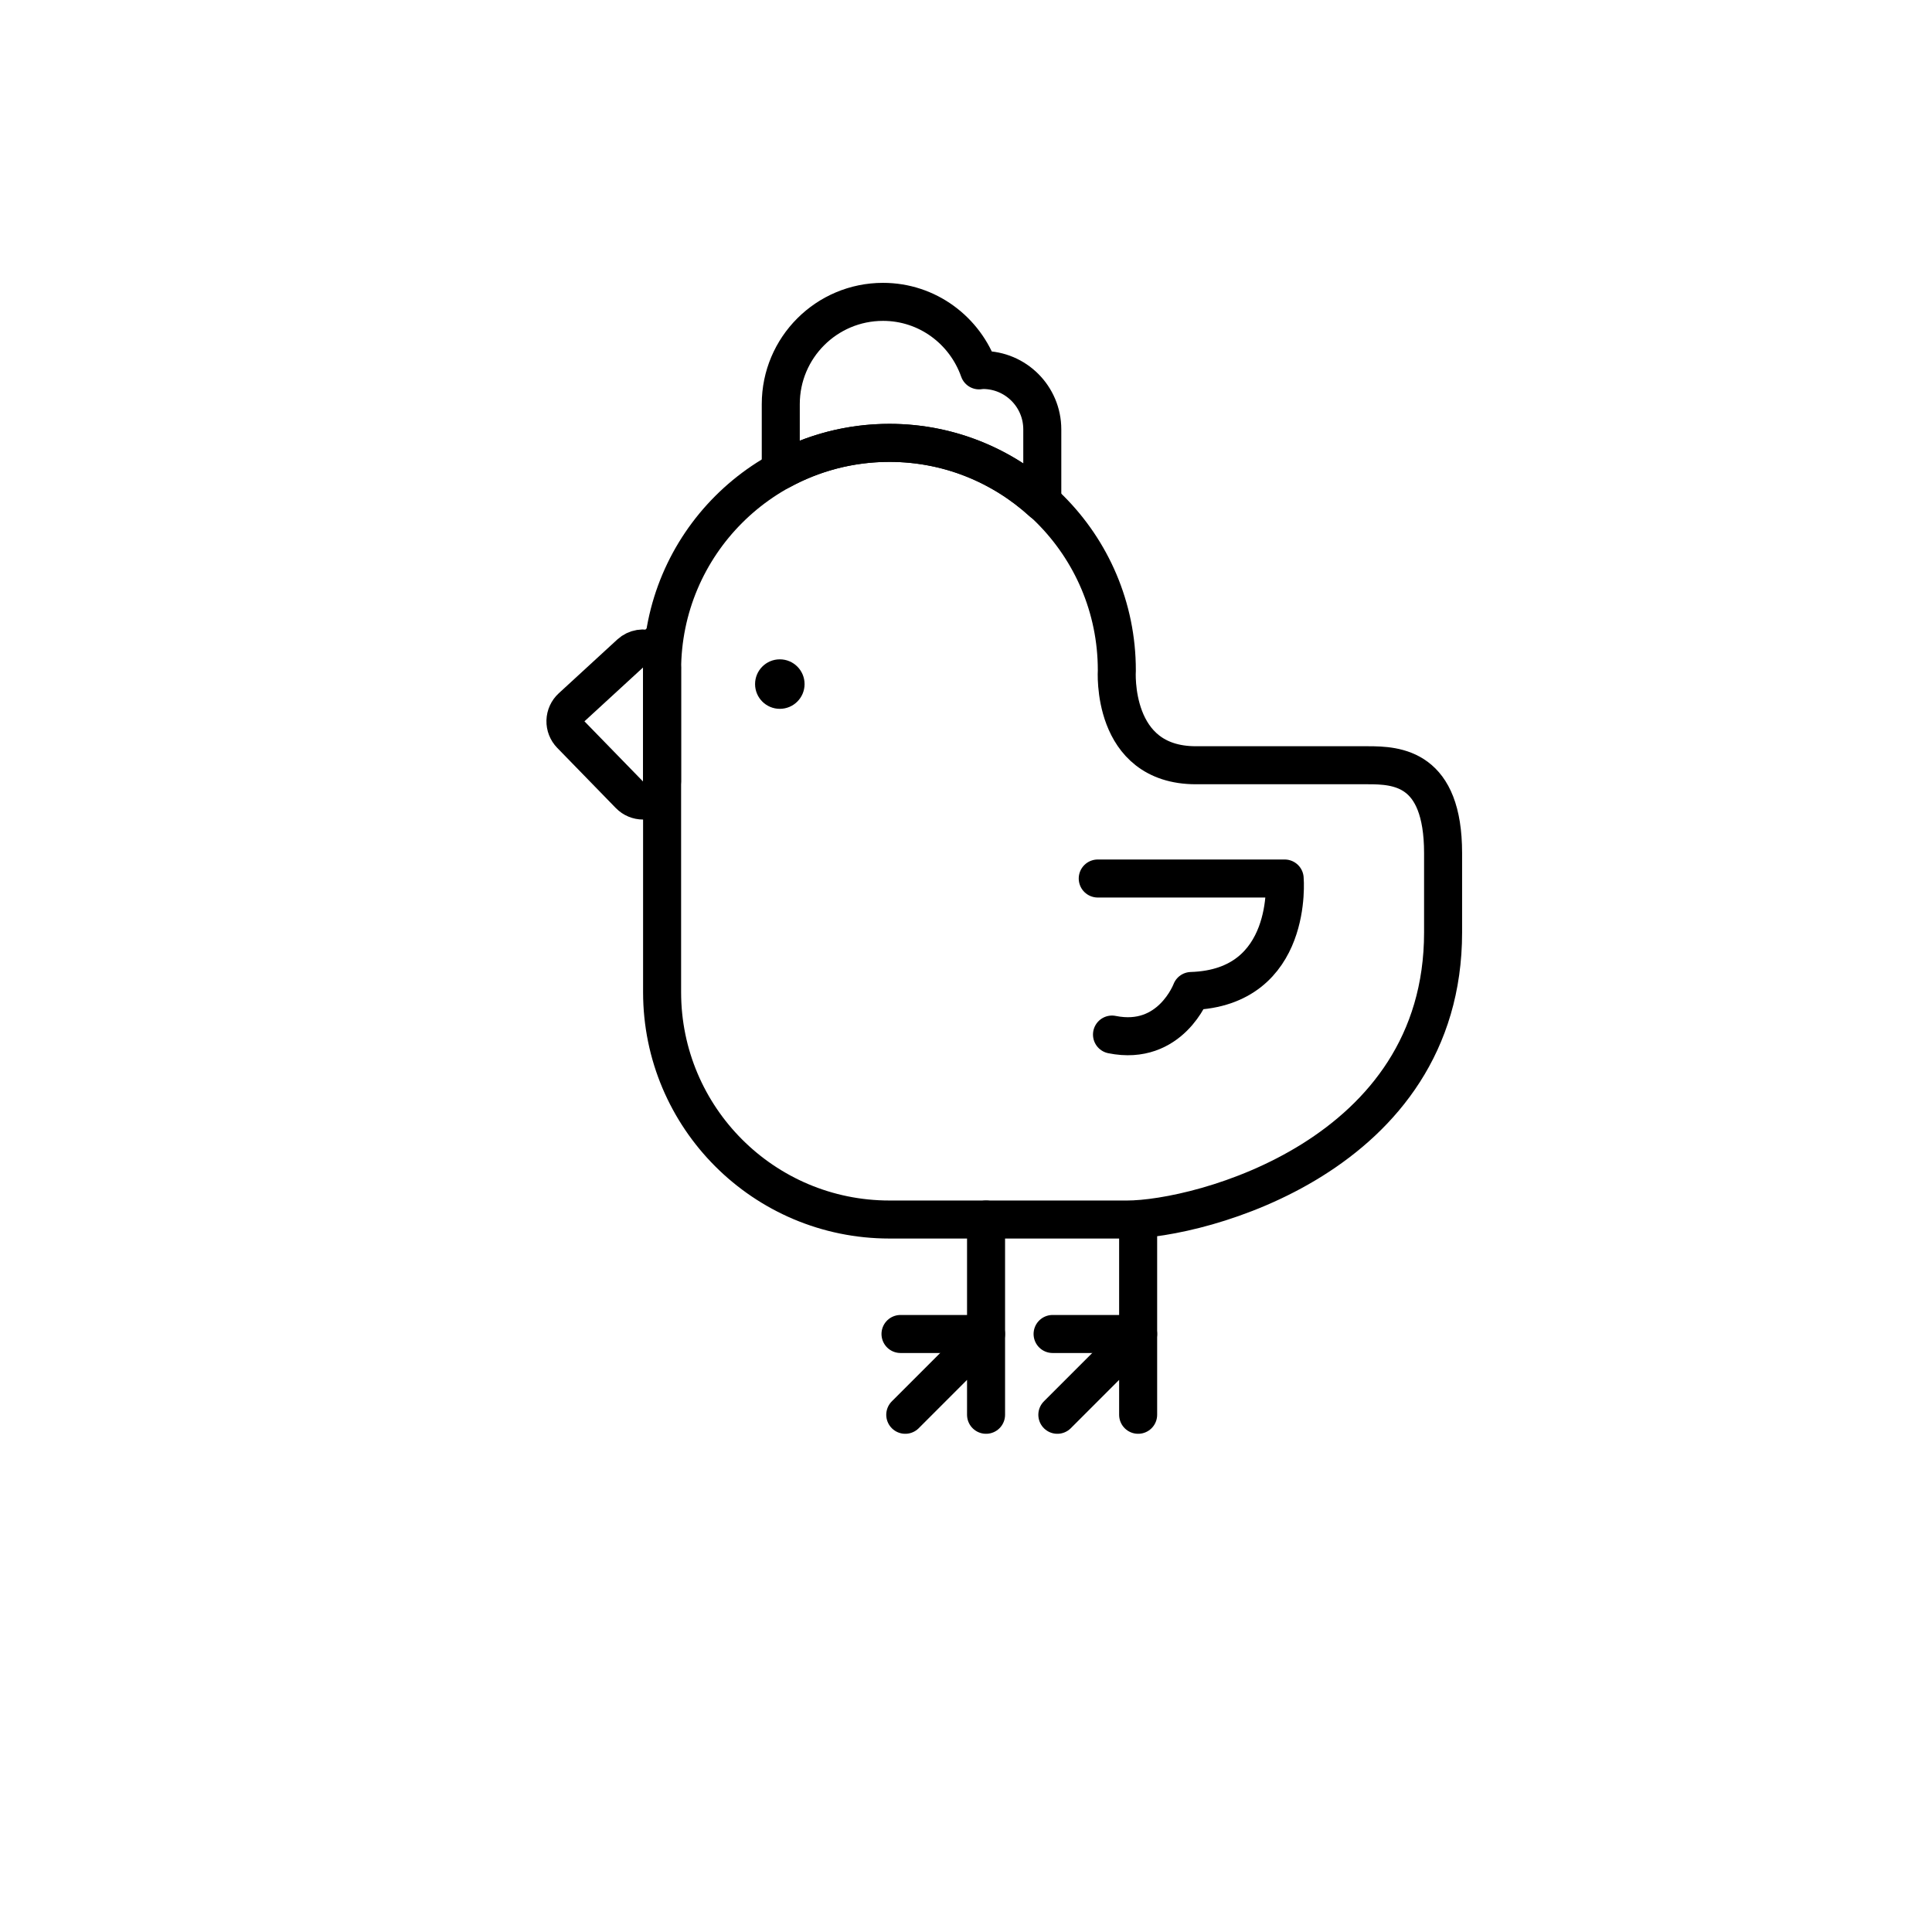<?xml version="1.0" encoding="UTF-8"?>
<!-- Uploaded to: ICON Repo, www.svgrepo.com, Generator: ICON Repo Mixer Tools -->
<svg width="800px" height="800px" version="1.1" viewBox="144 144 512 512" xmlns="http://www.w3.org/2000/svg">
 <defs>
  <clipPath id="a">
   <path d="m176 148.09h475.9v461.91h-475.9z"/>
  </clipPath>
 </defs>
 <path d="m357.22 325.29c0 3.625-2.934 6.559-6.559 6.559-3.621 0-6.559-2.934-6.559-6.559 0-3.621 2.938-6.559 6.559-6.559 3.625 0 6.559 2.938 6.559 6.559"/>
 <g clip-path="url(#a)">
  <path transform="matrix(5.038 0 0 5.038 148.09 148.09)" d="m75.098 48.234v-4.167c0-4.5-2.417-4.625-3.958-4.625h-9.042c-4.5 0-4.162-4.998-4.162-4.998 0-6.606-5.355-11.96-11.96-11.96-6.606 0-11.96 5.355-11.96 11.96v16.934c0 6.606 5.355 11.96 11.96 11.96h12.498c3.801 7.75e-4 16.624-3.314 16.624-15.104z" fill="none" stroke="#000000" stroke-miterlimit="10" stroke-width="2"/>
 </g>
 <path transform="matrix(5.038 0 0 5.038 148.09 148.09)" d="m51.057 63.339v6.02h-4.5" fill="none" stroke="#000000" stroke-linecap="round" stroke-linejoin="round" stroke-miterlimit="10" stroke-width="2"/>
 <path transform="matrix(5.038 0 0 5.038 148.09 148.09)" d="m46.807 73.609 4.25-4.25v4.25" fill="none" stroke="#000000" stroke-linecap="round" stroke-linejoin="round" stroke-miterlimit="10" stroke-width="2"/>
 <path transform="matrix(5.038 0 0 5.038 148.09 148.09)" d="m59.057 63.339v6.02h-4.5" fill="none" stroke="#000000" stroke-linecap="round" stroke-linejoin="round" stroke-miterlimit="10" stroke-width="2"/>
 <path transform="matrix(5.038 0 0 5.038 148.09 148.09)" d="m54.807 73.609 4.25-4.25v4.25" fill="none" stroke="#000000" stroke-linecap="round" stroke-linejoin="round" stroke-miterlimit="10" stroke-width="2"/>
 <path transform="matrix(5.038 0 0 5.038 148.09 148.09)" d="m56.932 45.4h9.833s0.5 5.75-4.914 5.917c0 0-1.086 2.917-4.169 2.292" fill="none" stroke="#000000" stroke-linecap="round" stroke-linejoin="round" stroke-miterlimit="10" stroke-width="2"/>
 <path transform="matrix(5.038 0 0 5.038 148.09 148.09)" d="m33.417 33.383c-0.362-0.158-0.786-0.089-1.079 0.179l-3.083 2.833c-0.199 0.183-0.315 0.438-0.323 0.708-0.008 0.27 0.095 0.532 0.283 0.726l3.083 3.167c0.192 0.197 0.452 0.302 0.716 0.302 0.127 0 0.254-0.024 0.376-0.074 0.377-0.153 0.624-0.52 0.624-0.926v-6c0.002-0.398-0.233-0.756-0.596-0.916z" fill="none" stroke="#000000" stroke-miterlimit="10" stroke-width="2"/>
 <path transform="matrix(5.038 0 0 5.038 148.09 148.09)" d="m54.015 25.607v-3.832c0-1.726-1.399-3.125-3.125-3.125-0.068 0-0.132 0.016-0.199 0.02-0.736-2.093-2.71-3.603-5.054-3.603-2.97 0-5.378 2.408-5.378 5.378v3.492c1.698-0.926 3.646-1.453 5.717-1.453 3.098-7.75e-4 5.913 1.188 8.038 3.122zm0 0" fill="none" stroke="#000000" stroke-linecap="round" stroke-linejoin="round" stroke-miterlimit="10" stroke-width="2"/>
</svg>